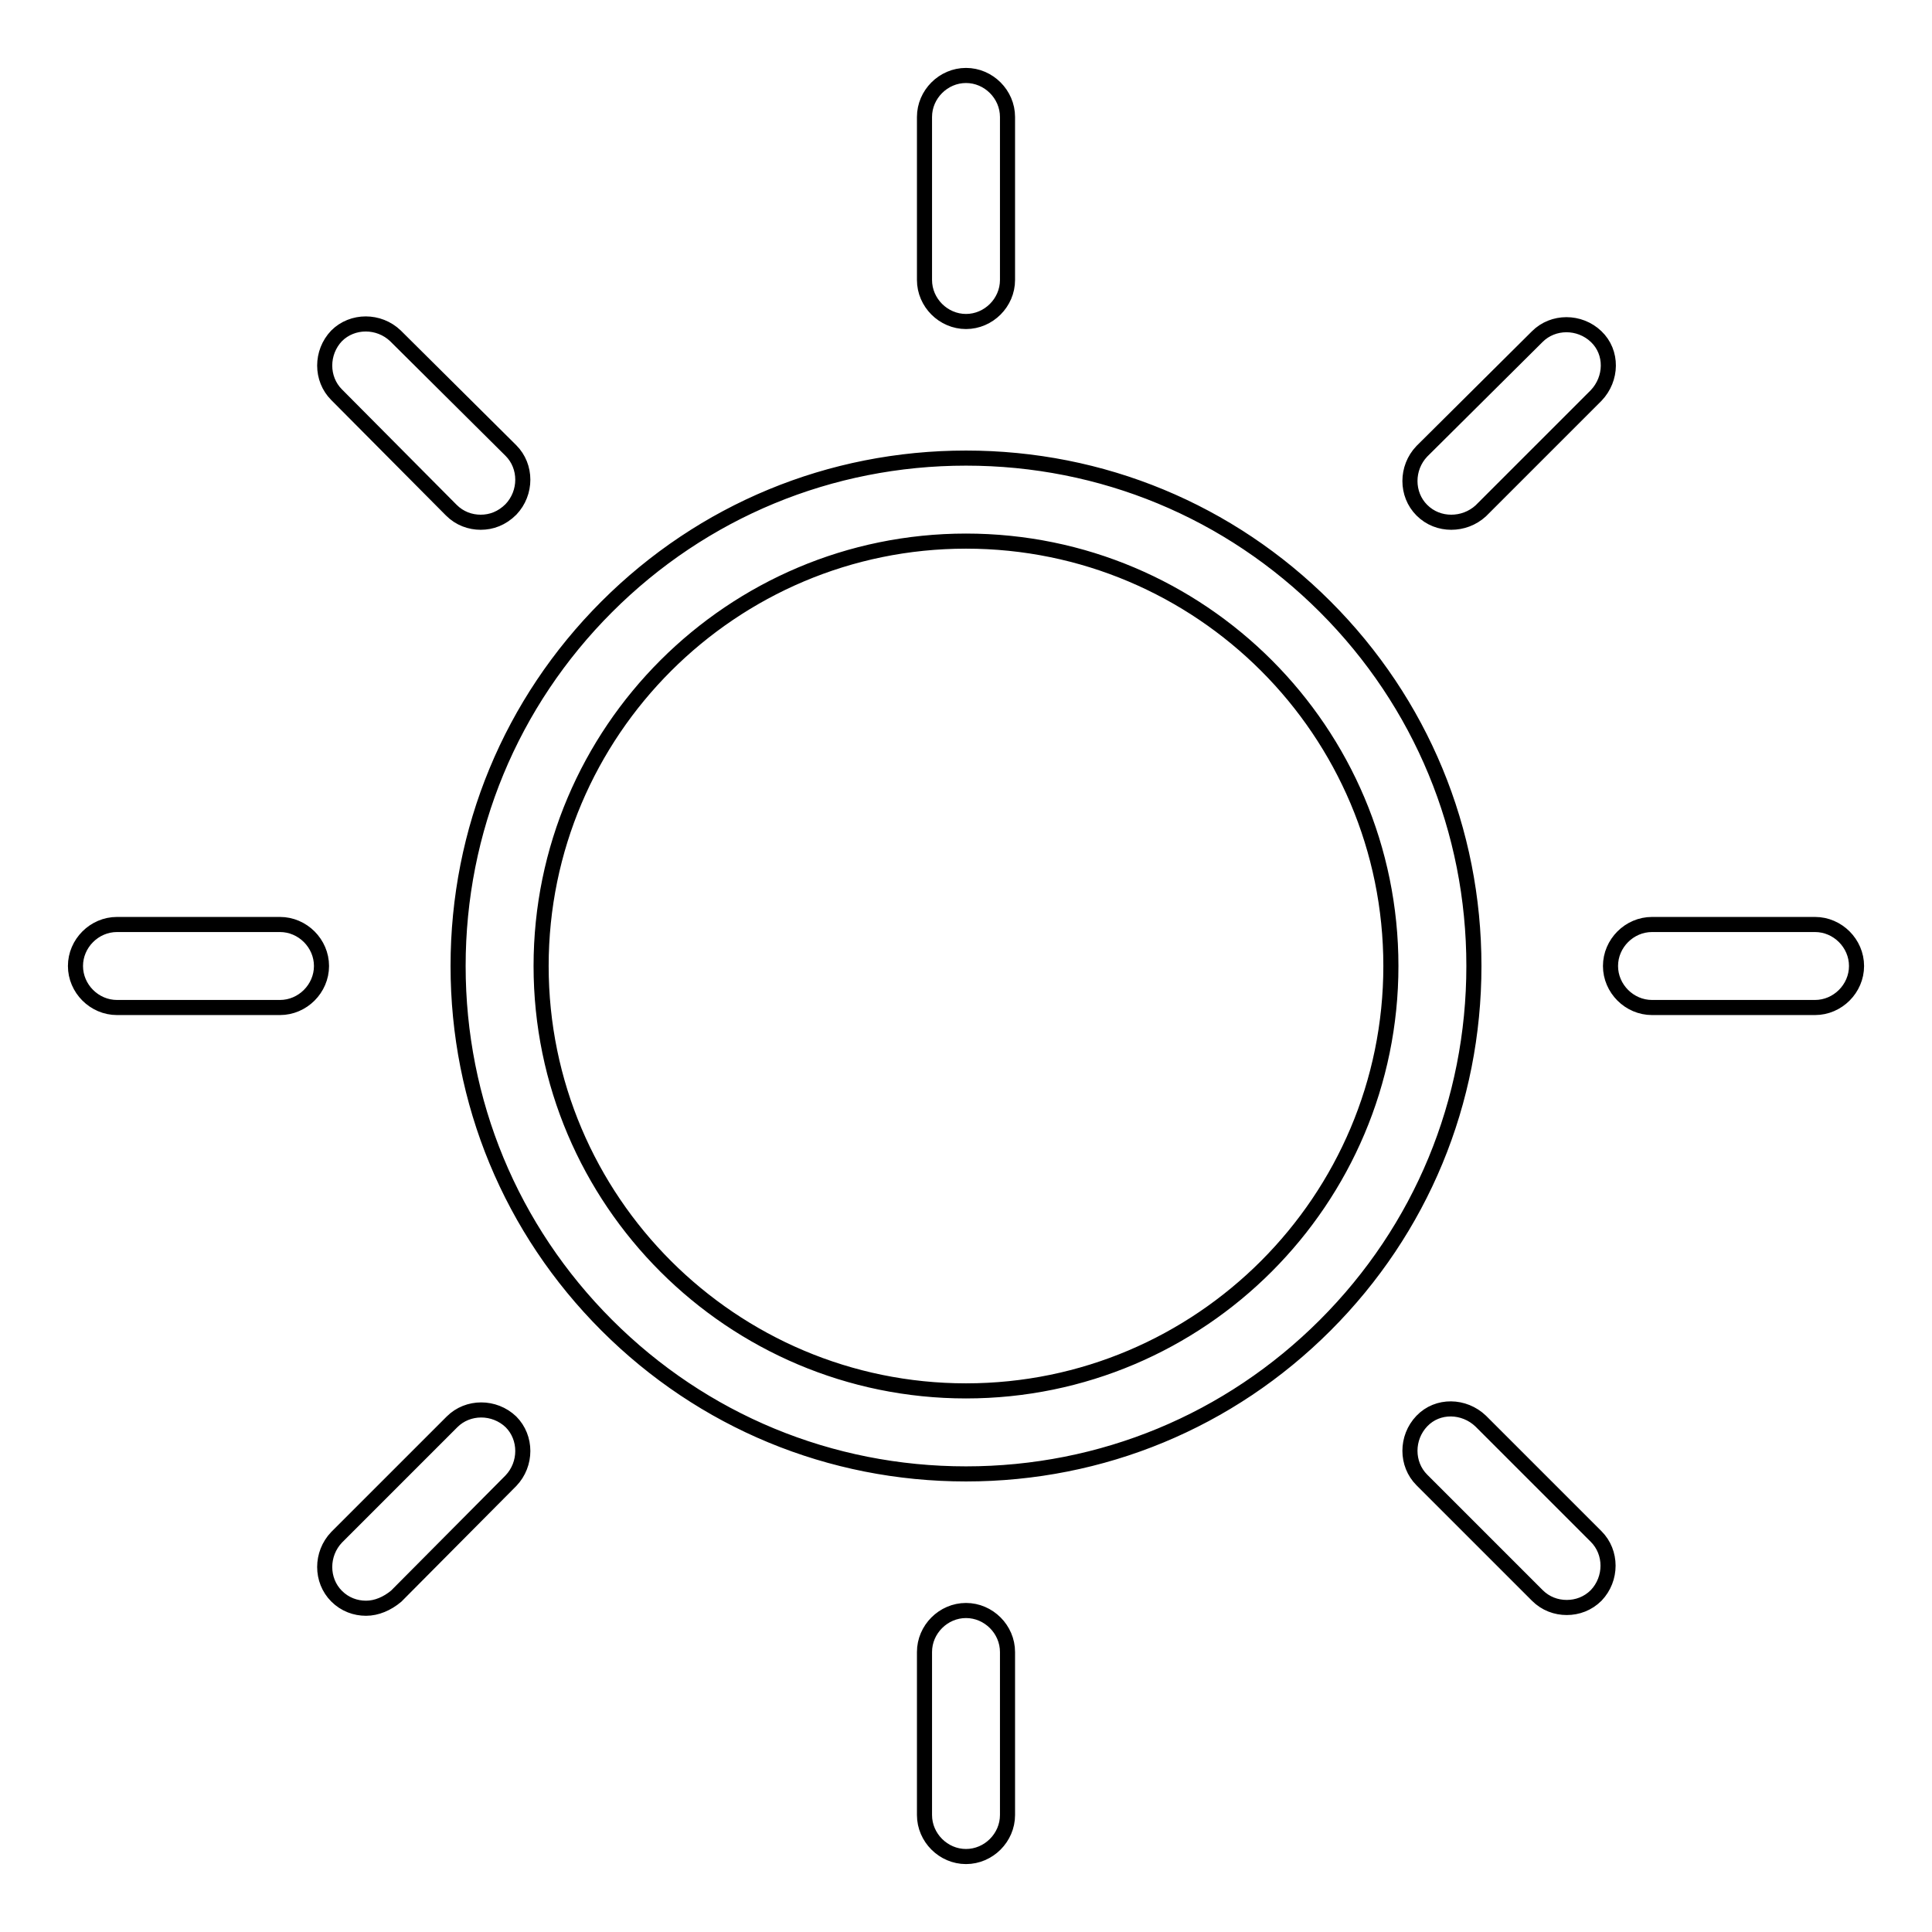 <?xml version="1.0" encoding="utf-8"?>
<!-- Svg Vector Icons : http://www.onlinewebfonts.com/icon -->
<!DOCTYPE svg PUBLIC "-//W3C//DTD SVG 1.1//EN" "http://www.w3.org/Graphics/SVG/1.1/DTD/svg11.dtd">
<svg version="1.1" xmlns="http://www.w3.org/2000/svg" xmlns:xlink="http://www.w3.org/1999/xlink" x="0px" y="0px" viewBox="0 0 256 256" enable-background="new 0 0 256 256" xml:space="preserve">
<g> <path stroke-width="2" fill-opacity="0" stroke="#000000"  d="M128,195.3c-18,0-34.9-7-47.6-19.7C67.7,162.9,60.7,146,60.7,128c0-18,7-34.9,19.7-47.6 C93.1,67.7,110,60.7,128,60.7c18,0,34.9,7,47.6,19.7c12.7,12.7,19.7,29.6,19.7,47.6c0,18-7,34.9-19.7,47.6 C162.9,188.3,146,195.3,128,195.3z M128,71.7C97,71.7,71.7,96.9,71.7,128c0,31.1,25.3,56.3,56.3,56.3c31.1,0,56.3-25.3,56.3-56.3 C184.3,96.9,159.1,71.7,128,71.7L128,71.7z M128,42.6c-3,0-5.5-2.5-5.5-5.5V15.5c0-3,2.5-5.5,5.5-5.5s5.5,2.5,5.5,5.5v21.6 C133.5,40.1,131,42.6,128,42.6z M128,246c-3,0-5.5-2.5-5.5-5.5v-21.6c0-3,2.5-5.5,5.5-5.5s5.5,2.5,5.5,5.5v21.6 C133.5,243.5,131,246,128,246z M63.7,69.2c-1.4,0-2.8-0.5-3.9-1.6L44.6,52.3c-2.1-2.1-2.1-5.6,0-7.8c2.1-2.1,5.6-2.1,7.8,0 l15.3,15.2c2.1,2.1,2.1,5.6,0,7.8C66.5,68.7,65.1,69.2,63.7,69.2L63.7,69.2z M207.6,213c-1.4,0-2.8-0.5-3.9-1.6l-15.3-15.3 c-2.1-2.1-2.1-5.6,0-7.8s5.6-2.1,7.8,0l15.3,15.3c2.1,2.1,2.1,5.6,0,7.8C210.4,212.5,209,213,207.6,213L207.6,213z M15.5,133.5 c-3,0-5.5-2.5-5.5-5.5c0-3,2.5-5.5,5.5-5.5l21.6,0c3,0,5.5,2.5,5.5,5.5c0,3-2.5,5.5-5.5,5.5L15.5,133.5L15.5,133.5z M240.5,133.5 h-21.6c-3,0-5.5-2.5-5.5-5.5c0-3,2.5-5.5,5.5-5.5h21.6c3,0,5.5,2.5,5.5,5.5C246,131,243.5,133.5,240.5,133.5z M48.5,213.1 c-1.4,0-2.8-0.5-3.9-1.6c-2.1-2.1-2.1-5.6,0-7.8l15.3-15.3c2.1-2.1,5.6-2.1,7.8,0c2.1,2.1,2.1,5.6,0,7.8l-15.2,15.3 C51.3,212.5,49.9,213.1,48.5,213.1L48.5,213.1z M192.3,69.2c-1.4,0-2.8-0.5-3.9-1.6c-2.1-2.1-2.1-5.6,0-7.8l15.3-15.2 c2.1-2.1,5.6-2.1,7.8,0s2.1,5.6,0,7.8l-15.3,15.3C195.1,68.7,193.7,69.2,192.3,69.2L192.3,69.2z"/></g>
</svg>